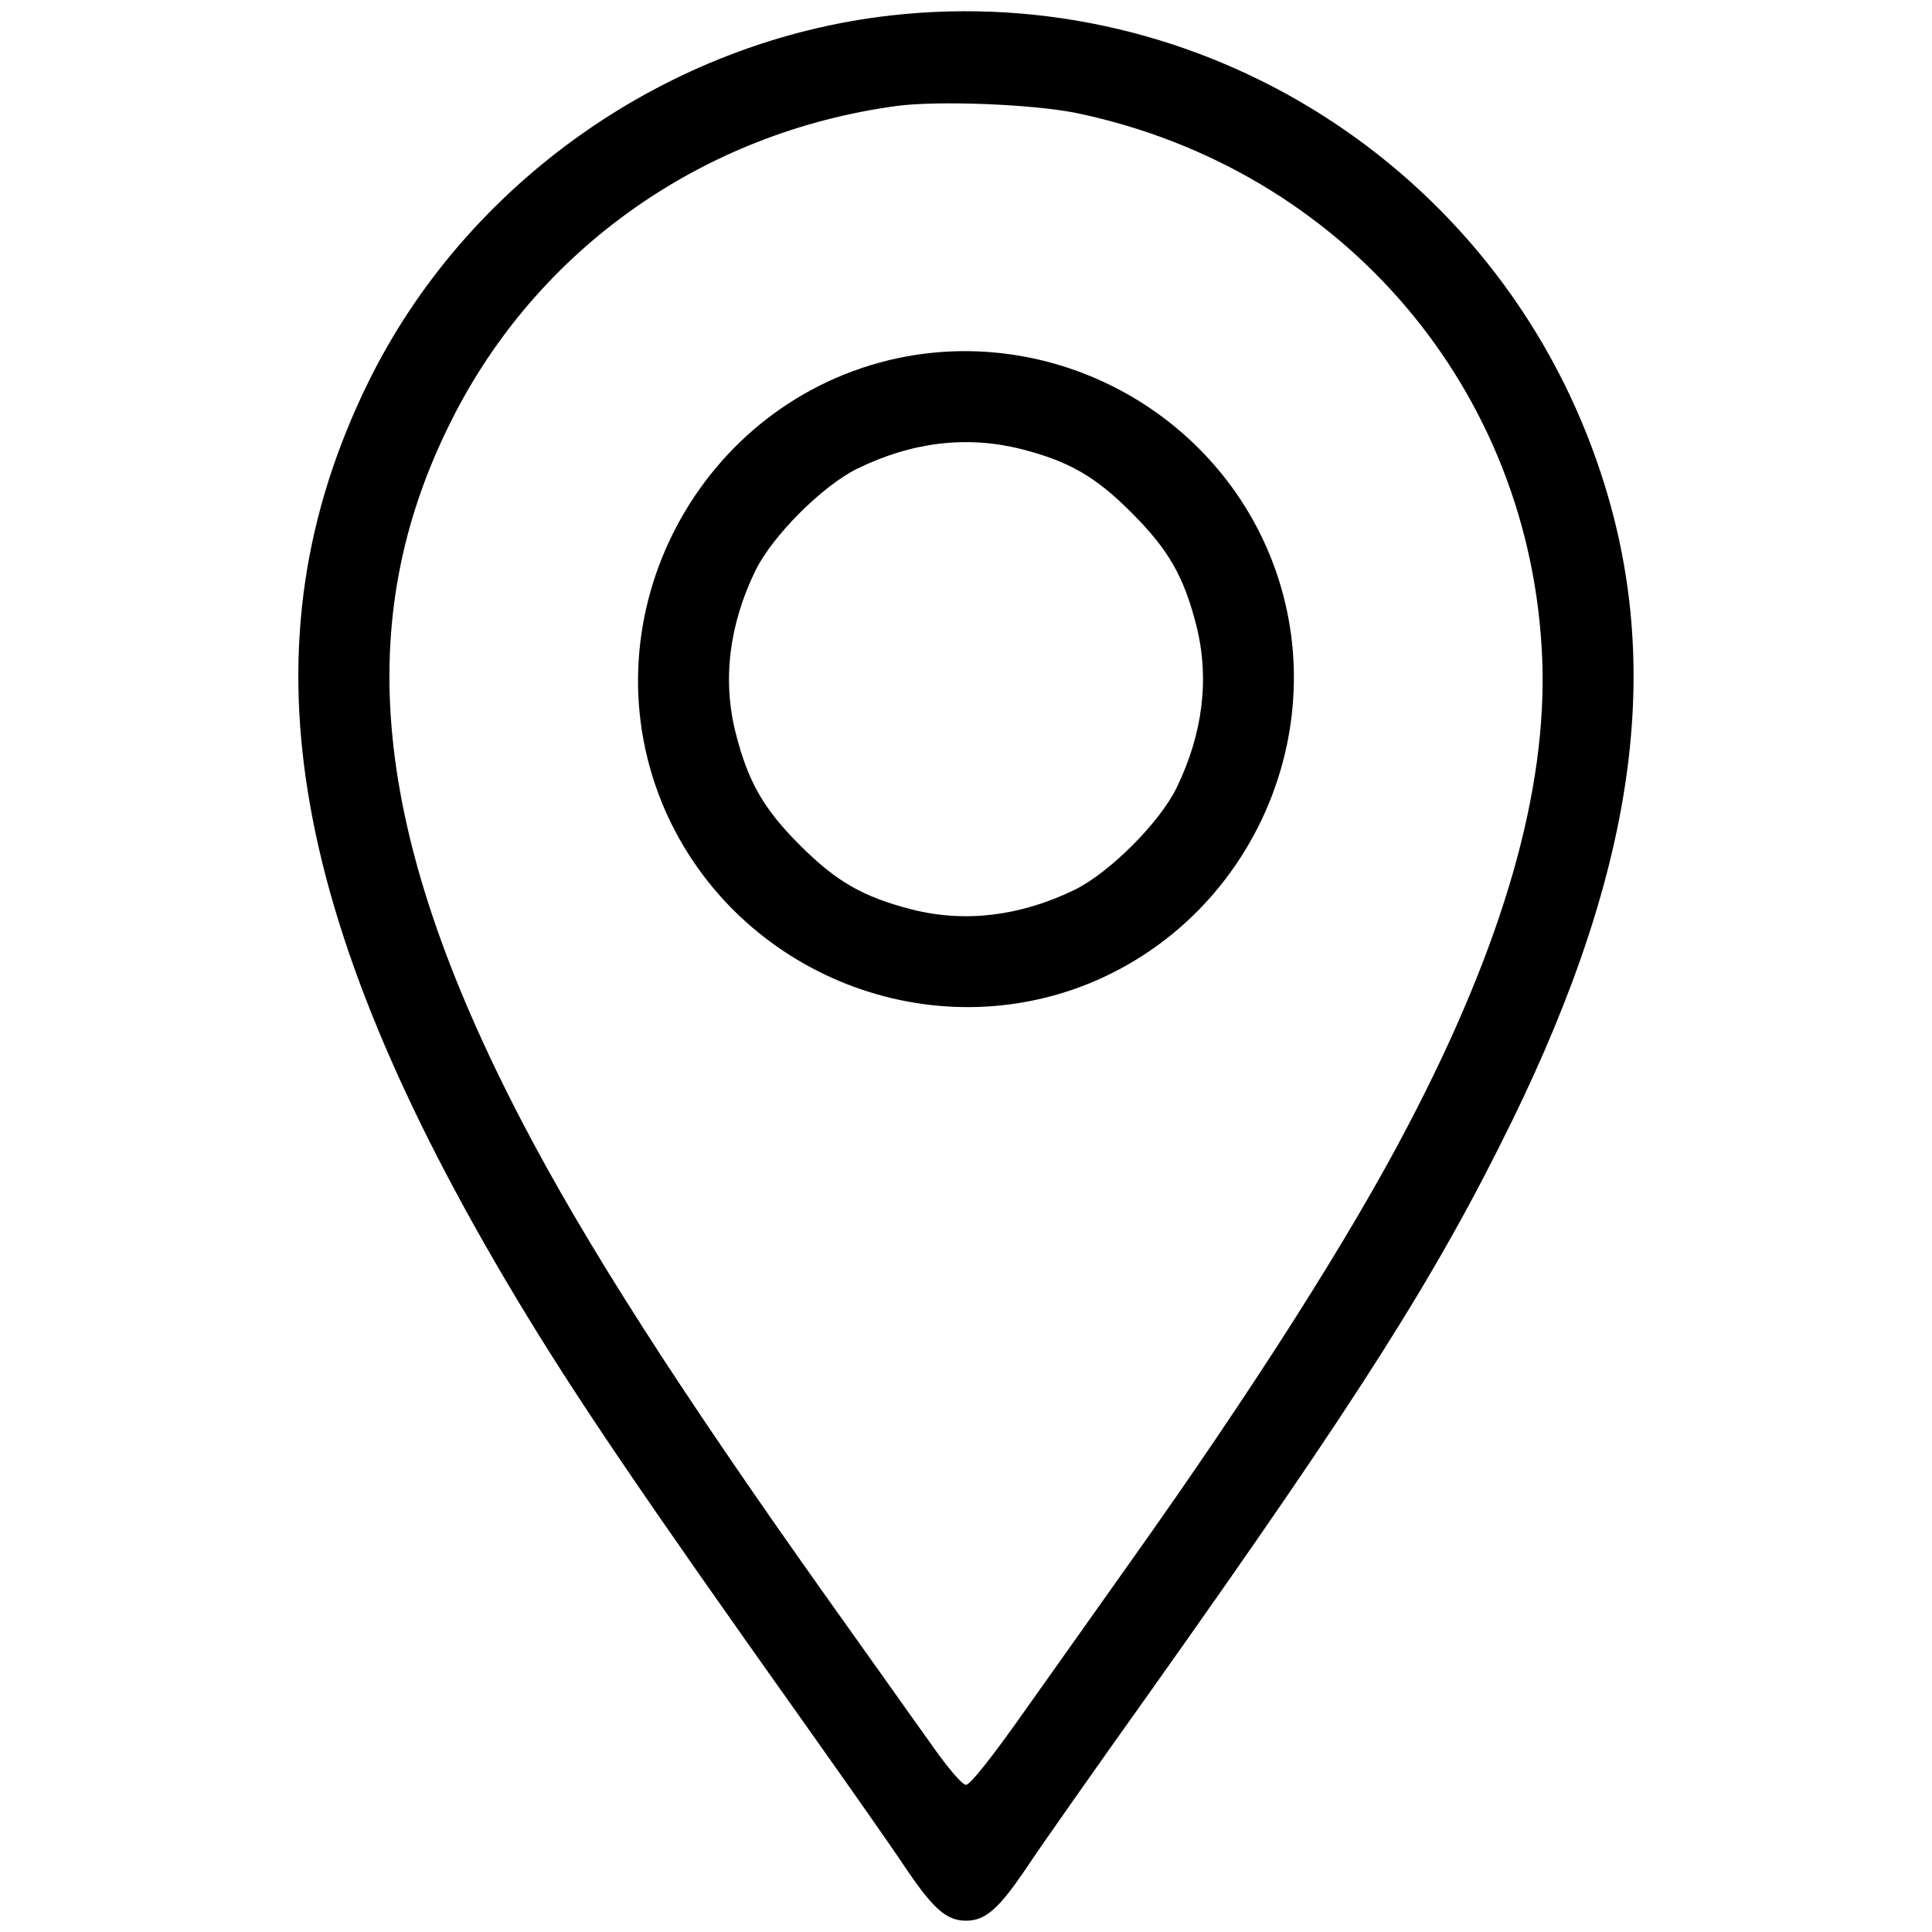 <?xml version="1.0" standalone="no"?>
<!DOCTYPE svg PUBLIC "-//W3C//DTD SVG 20010904//EN"
 "http://www.w3.org/TR/2001/REC-SVG-20010904/DTD/svg10.dtd">
<svg version="1.0" xmlns="http://www.w3.org/2000/svg"
 width="512pt" height="512pt" viewBox="0 0 512 512"
 preserveAspectRatio="xMidYMid meet">
<g transform="translate(0,512) scale(0.1,-0.1)"
fill="#000000" stroke="none">
<path d="M2360 5079 c-591 -67 -1125 -443 -1385 -974 -335 -685 -219 -1405
393 -2425 153 -255 331 -518 773 -1140 107 -151 223 -316 256 -366 76 -113
111 -144 163 -144 52 0 87 31 163 144 33 50 182 262 331 471 549 774 752 1094
951 1500 337 688 408 1232 228 1749 -272 785 -1051 1278 -1873 1185z m495
-259 c704 -148 1203 -733 1232 -1445 14 -348 -102 -753 -354 -1235 -155 -298
-413 -703 -738 -1160 -76 -107 -201 -284 -278 -392 -88 -125 -146 -198 -157
-198 -10 0 -48 44 -96 113 -44 61 -169 238 -279 392 -389 548 -635 932 -803
1255 -396 761 -453 1324 -186 1855 227 454 665 764 1179 834 110 15 364 5 480
-19z"/>
<path d="M2380 4171 c-526 -112 -828 -680 -626 -1178 181 -442 692 -658 1133
-479 442 181 658 692 479 1133 -158 388 -577 610 -986 524z m326 -241 c126
-32 198 -73 294 -170 96 -96 137 -167 170 -296 36 -141 18 -288 -52 -432 -45
-92 -178 -225 -270 -270 -144 -70 -291 -88 -432 -52 -129 33 -200 74 -296 170
-96 96 -137 167 -170 296 -36 141 -18 288 52 432 45 92 178 225 270 270 145
71 291 88 434 52z"/>
</g>
</svg>
